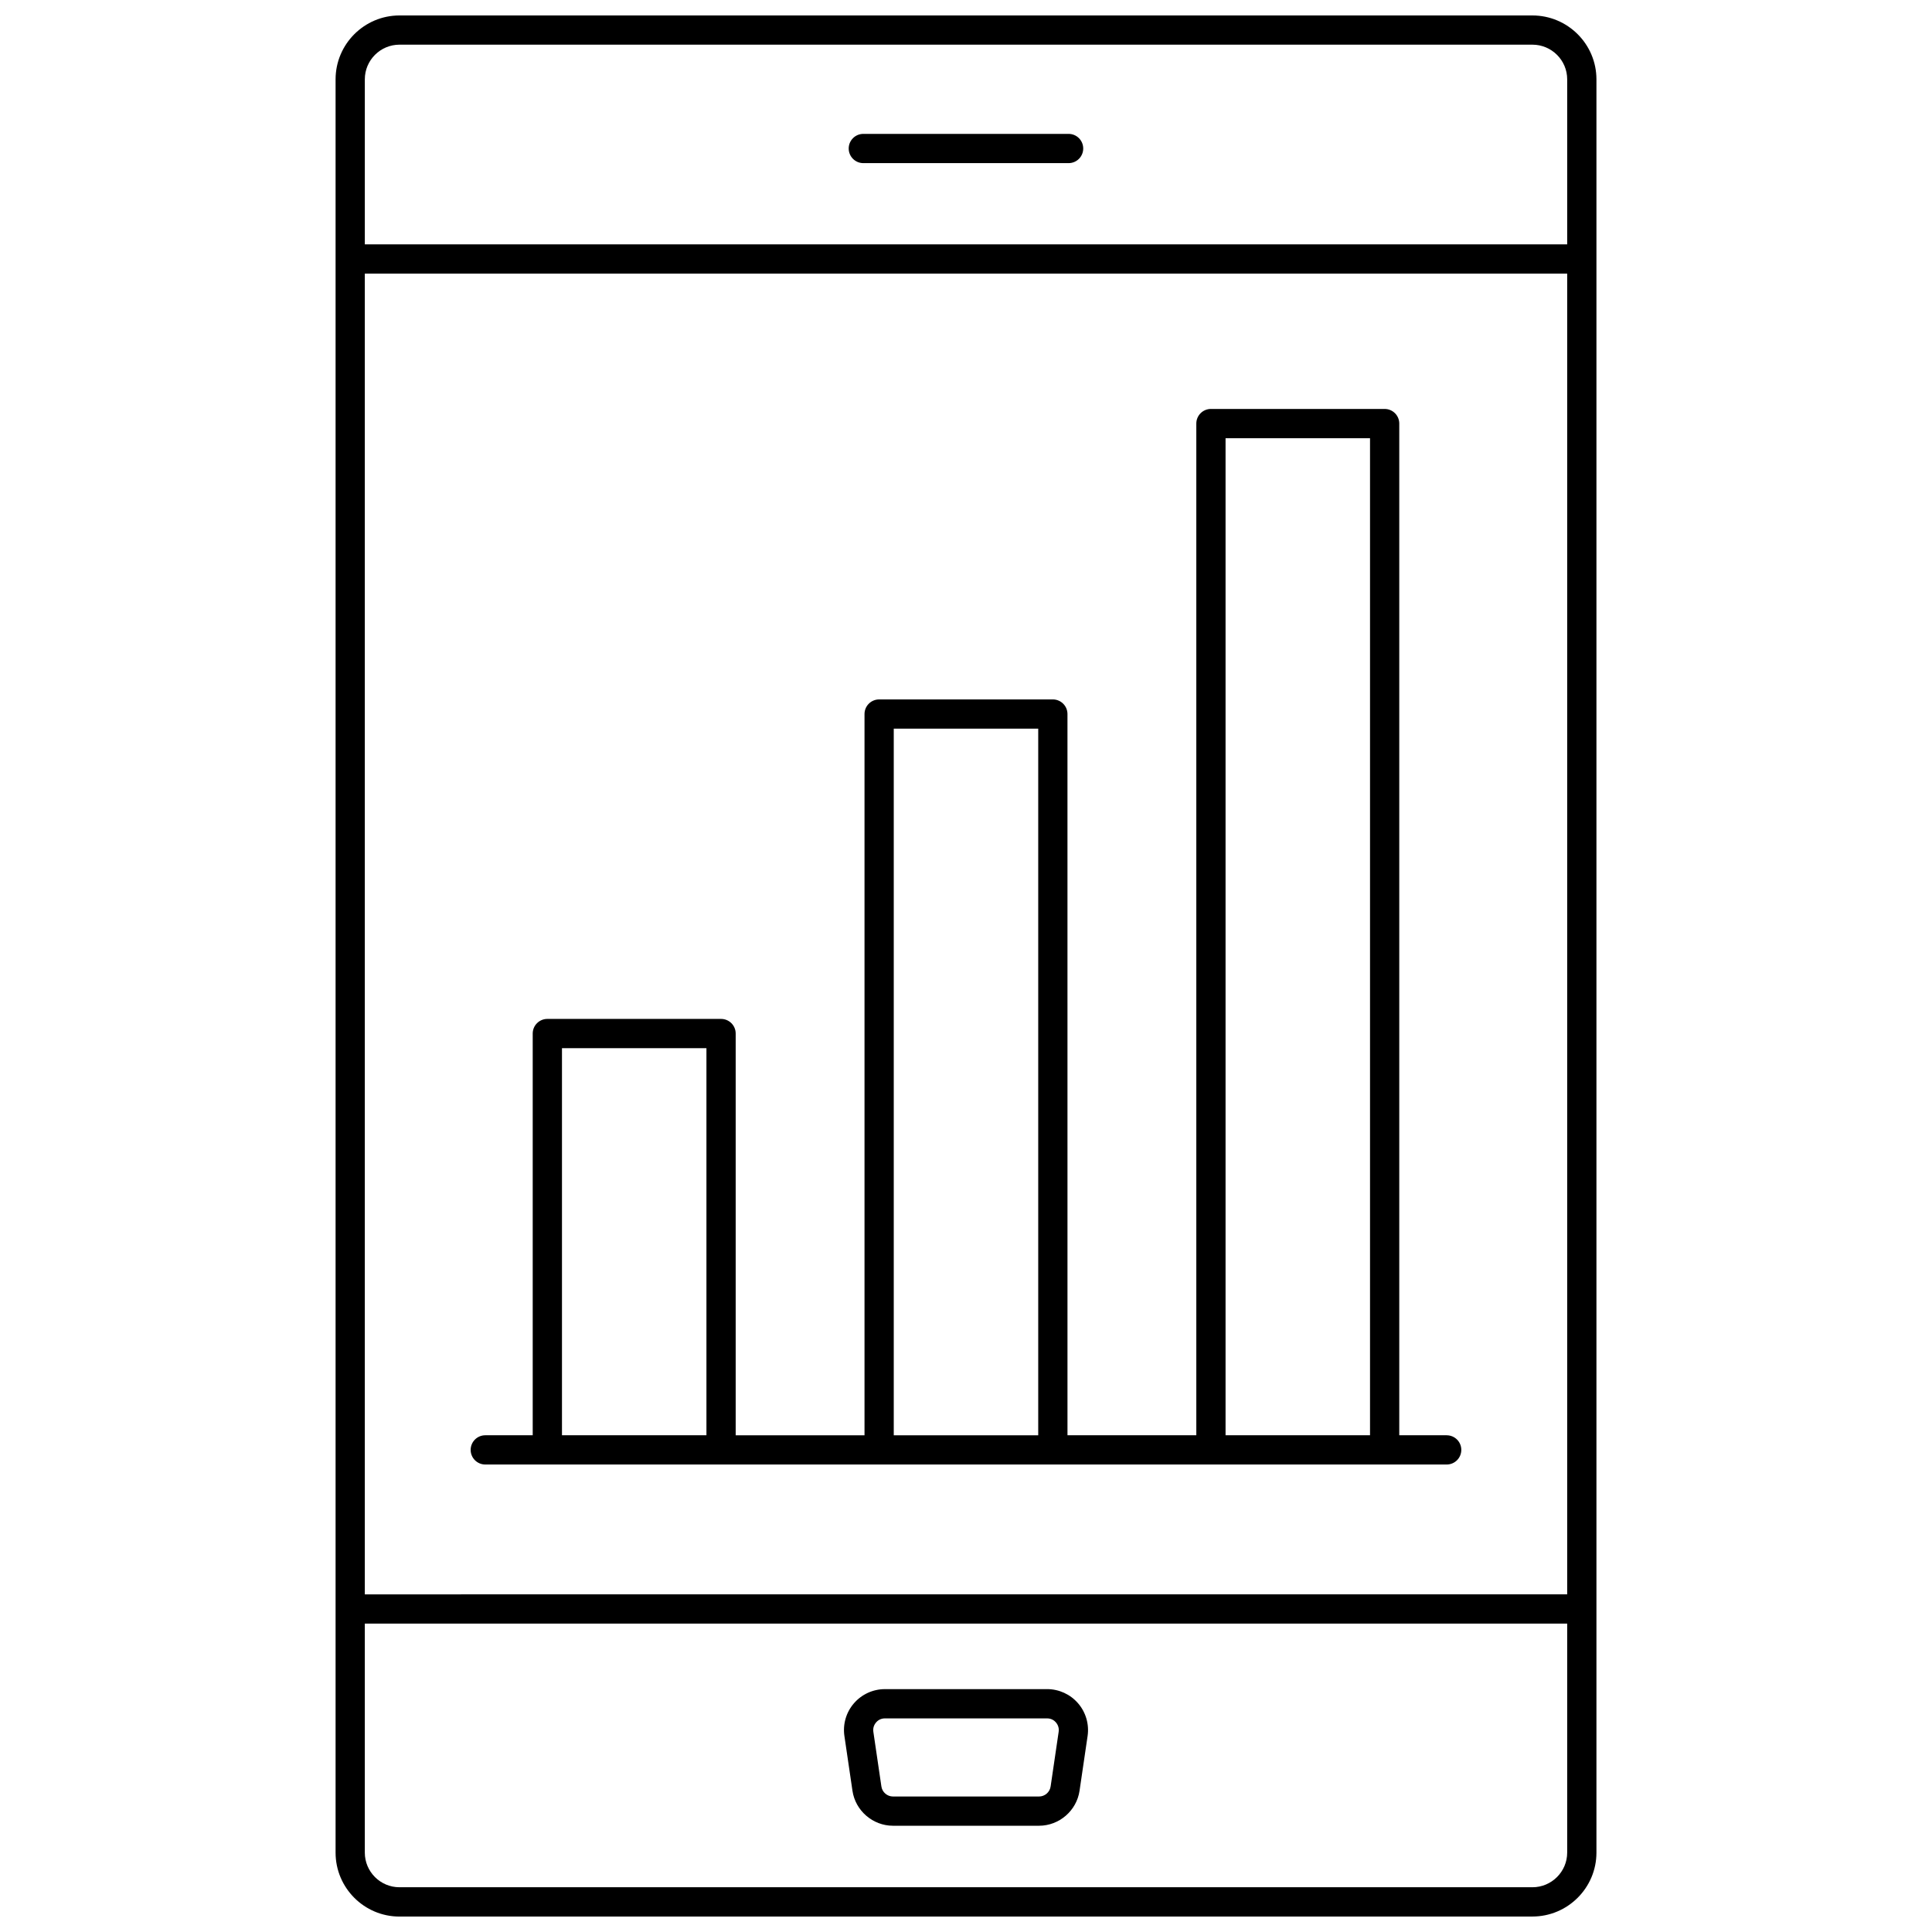 <?xml version="1.0" encoding="UTF-8"?>
<!-- Uploaded to: SVG Repo, www.svgrepo.com, Generator: SVG Repo Mixer Tools -->
<svg width="800px" height="800px" version="1.1" viewBox="144 144 512 512" xmlns="http://www.w3.org/2000/svg">
 <defs>
  <clipPath id="a">
   <path d="m232 148.09h336v503.81h-336z"/>
  </clipPath>
 </defs>
 <g clip-path="url(#a)">
  <path d="m550.1 651.9c9.359 0 16.973-7.598 16.973-16.938v-469.93c0-9.34-7.613-16.938-16.973-16.938h-300.23c-9.34 0-16.938 7.598-16.938 16.938v469.94c0 9.34 7.598 16.938 16.938 16.938zm-309.42-435.39h318.64v350.01l-318.64 0.004zm9.188-60.672h300.23c5.086 0 9.223 4.121 9.223 9.184v43.734l-318.64 0.004v-43.734c0-5.066 4.121-9.188 9.188-9.188zm-9.188 479.12v-60.688h318.64v60.688c0 5.062-4.137 9.184-9.223 9.184h-300.23c-5.066 0-9.188-4.121-9.188-9.184z"/>
 </g>
 <path d="m369.91 618.57c0.777 5.285 5.394 9.27 10.734 9.27h38.711c5.34 0 9.957-3.984 10.734-9.27l2.133-14.508v-0.004c0.457-3.121-0.461-6.281-2.527-8.672-2.059-2.383-5.051-3.754-8.203-3.754l-42.984 0.004c-3.156 0-6.148 1.371-8.211 3.758s-2.981 5.547-2.519 8.672zm6.254-18.109c0.348-0.402 1.113-1.074 2.348-1.074h42.977c1.234 0 2 0.668 2.344 1.07 0.344 0.402 0.902 1.258 0.723 2.481l-2.133 14.508c-0.223 1.508-1.539 2.644-3.066 2.644h-38.711c-1.523 0-2.844-1.141-3.066-2.644l-2.133-14.508c-0.18-1.223 0.375-2.074 0.719-2.477z"/>
 <path d="m372.79 187.23h54.398c2.141 0 3.875-1.734 3.875-3.875 0-2.141-1.734-3.875-3.875-3.875h-54.398c-2.141 0-3.875 1.734-3.875 3.875 0 2.141 1.734 3.875 3.875 3.875z"/>
 <path d="m527.39 524.36h-12.57v-268.11c0-2.141-1.734-3.875-3.875-3.875h-46.035c-2.141 0-3.875 1.734-3.875 3.875v268.11h-34.141l-0.004-191.13c0-2.141-1.734-3.875-3.875-3.875h-46.035c-2.141 0-3.875 1.734-3.875 3.875v191.14h-34.141v-106.47c0-2.141-1.734-3.875-3.875-3.875h-46.039c-2.141 0-3.875 1.734-3.875 3.875v106.46h-12.57c-2.141 0-3.875 1.734-3.875 3.875s1.734 3.875 3.875 3.875h254.78c2.141 0 3.875-1.734 3.875-3.875 0.004-2.141-1.73-3.871-3.871-3.871zm-58.605-264.23h38.285v264.23h-38.285zm-87.93 76.973h38.285v187.26h-38.285zm-87.926 84.668h38.285v102.59h-38.285z"/>
</svg>